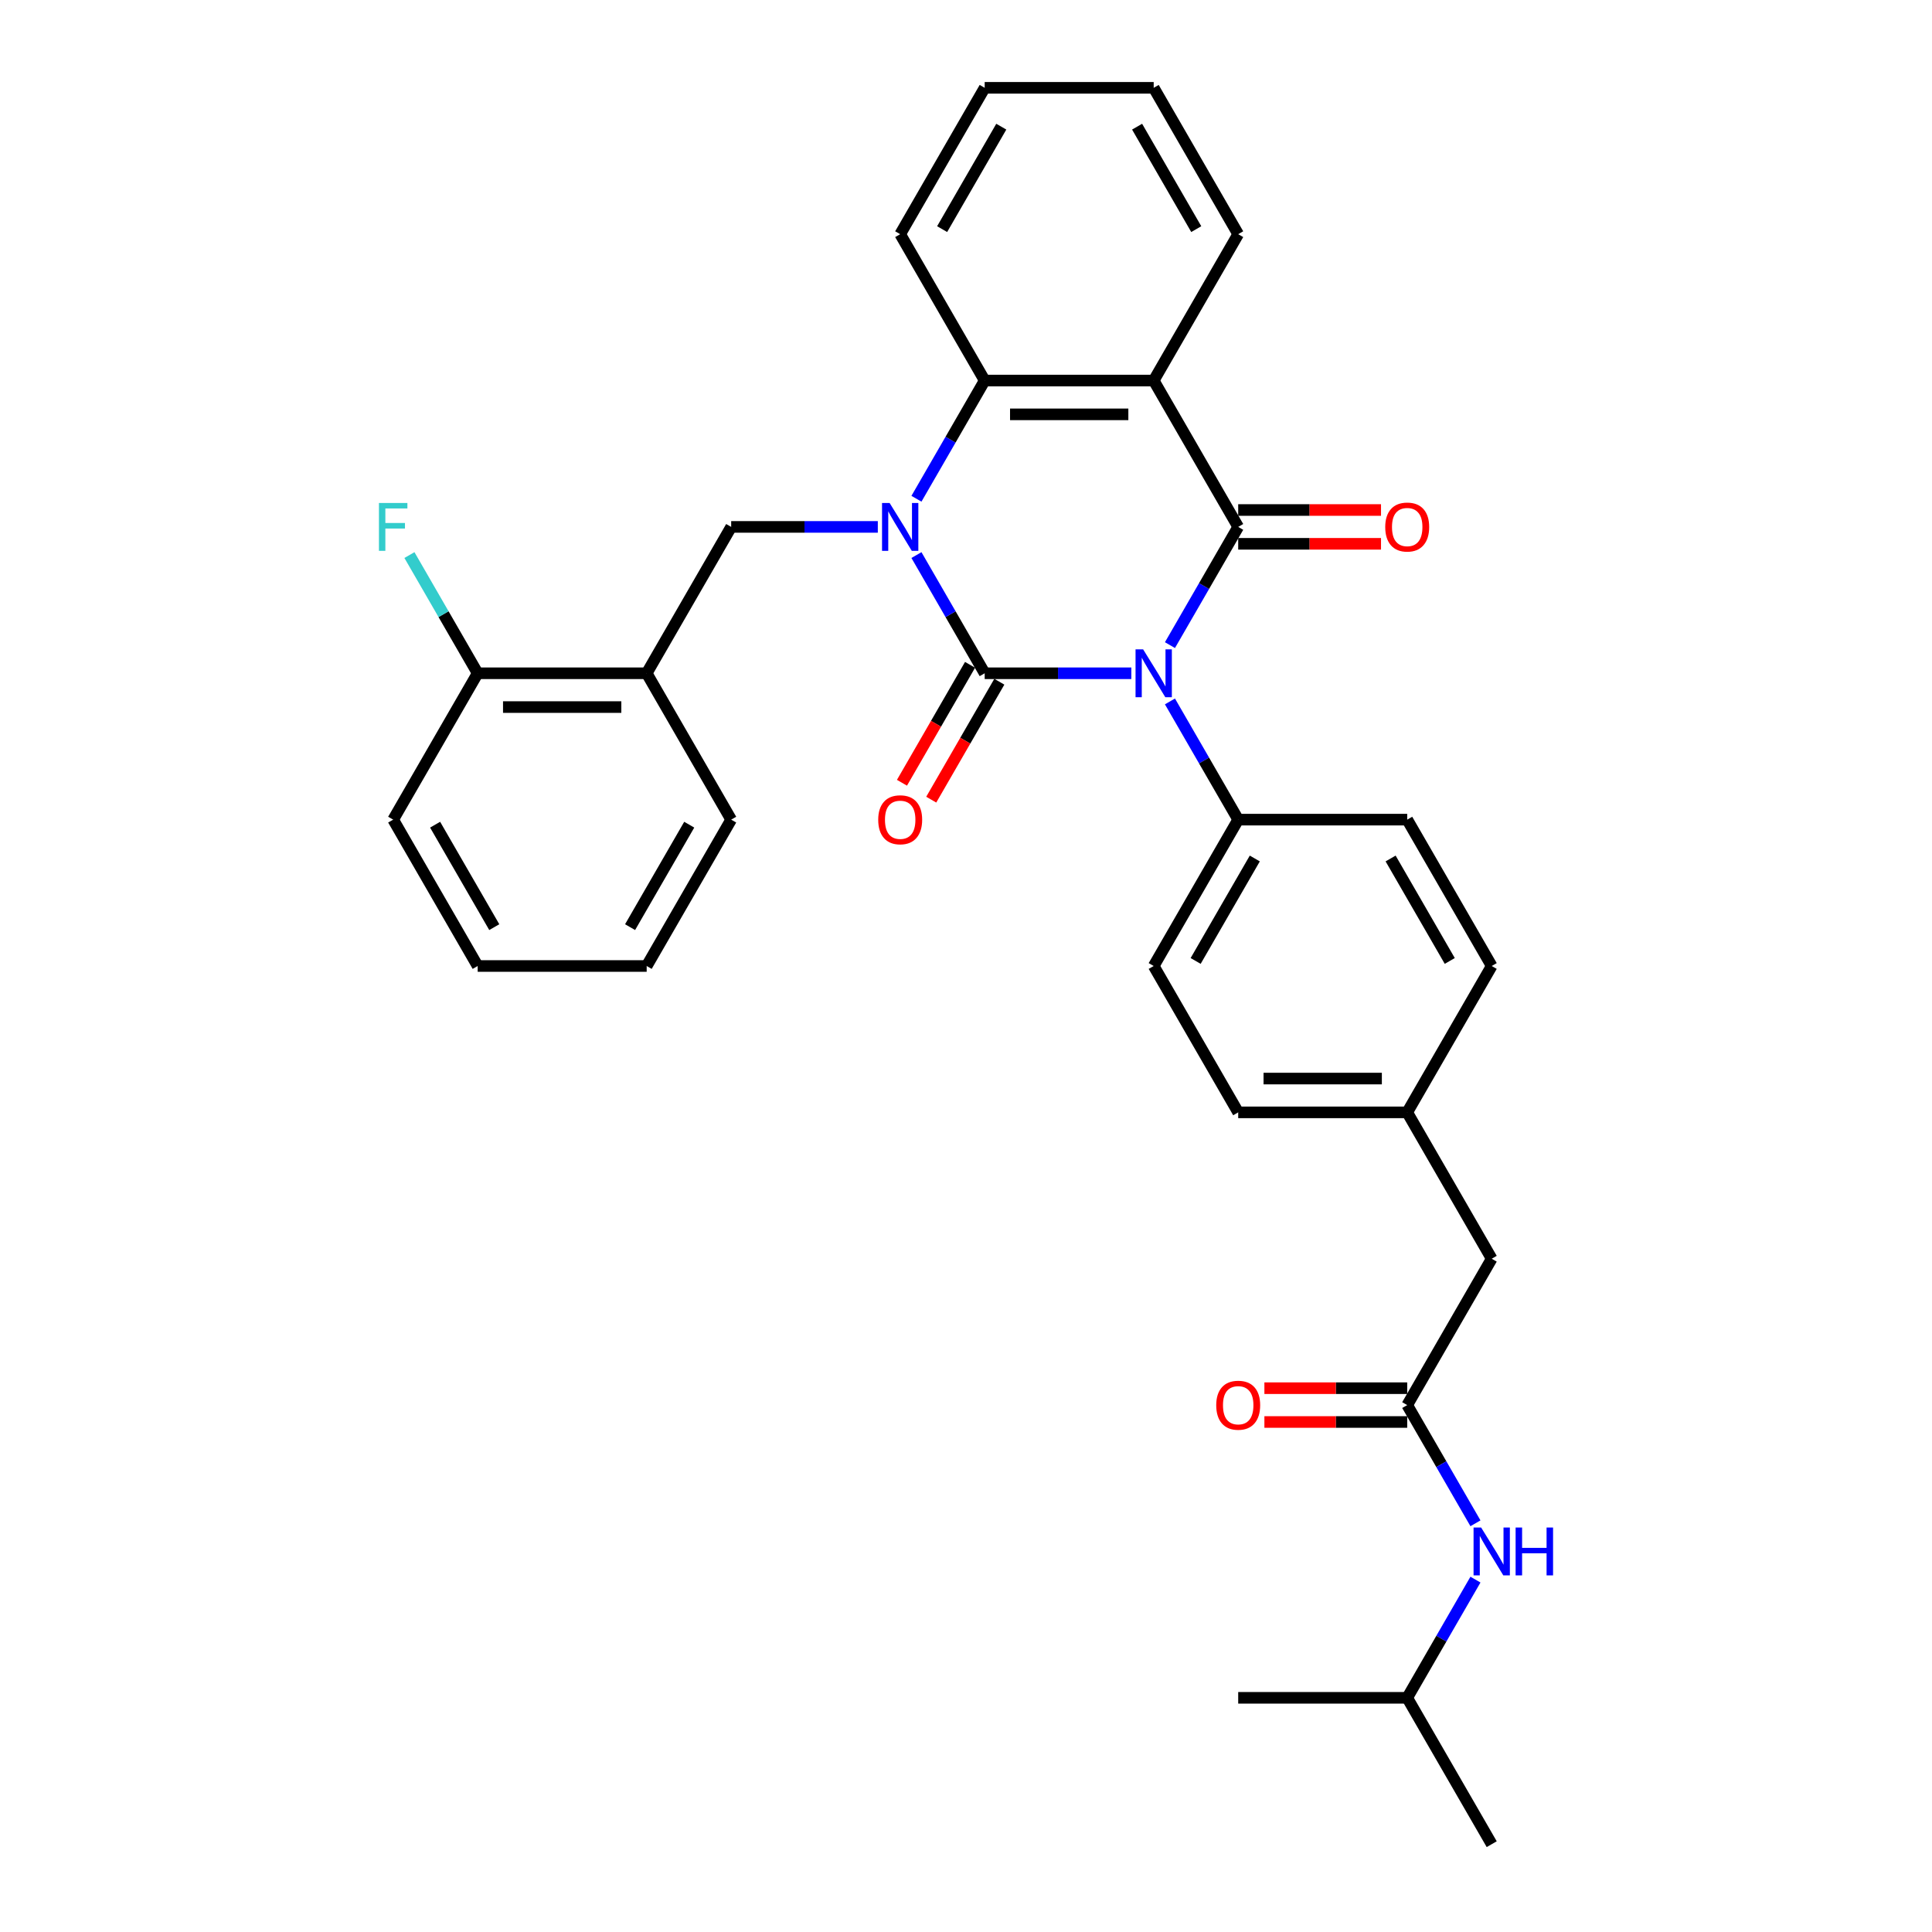 <?xml version='1.0' encoding='iso-8859-1'?>
<svg version='1.1' baseProfile='full'
              xmlns='http://www.w3.org/2000/svg'
                      xmlns:rdkit='http://www.rdkit.org/xml'
                      xmlns:xlink='http://www.w3.org/1999/xlink'
                  xml:space='preserve'
width='1000px' height='1000px' viewBox='0 0 1000 1000'>
<!-- END OF HEADER -->
<rect style='opacity:1.0;fill:#FFFFFF;stroke:none' width='1000' height='1000' x='0' y='0'> </rect>
<path class='bond-0' d='M 585.57,348.485 L 547.623,348.485' style='fill:none;fill-rule:evenodd;stroke:#0000FF;stroke-width:6px;stroke-linecap:butt;stroke-linejoin:miter;stroke-opacity:1' />
<path class='bond-0' d='M 547.623,348.485 L 509.675,348.485' style='fill:none;fill-rule:evenodd;stroke:#000000;stroke-width:6px;stroke-linecap:butt;stroke-linejoin:miter;stroke-opacity:1' />
<path class='bond-2' d='M 605.566,333.911 L 623.229,303.319' style='fill:none;fill-rule:evenodd;stroke:#0000FF;stroke-width:6px;stroke-linecap:butt;stroke-linejoin:miter;stroke-opacity:1' />
<path class='bond-2' d='M 623.229,303.319 L 640.891,272.727' style='fill:none;fill-rule:evenodd;stroke:#000000;stroke-width:6px;stroke-linecap:butt;stroke-linejoin:miter;stroke-opacity:1' />
<path class='bond-6' d='M 605.566,363.059 L 623.229,393.65' style='fill:none;fill-rule:evenodd;stroke:#0000FF;stroke-width:6px;stroke-linecap:butt;stroke-linejoin:miter;stroke-opacity:1' />
<path class='bond-6' d='M 623.229,393.65 L 640.891,424.242' style='fill:none;fill-rule:evenodd;stroke:#000000;stroke-width:6px;stroke-linecap:butt;stroke-linejoin:miter;stroke-opacity:1' />
<path class='bond-1' d='M 509.675,348.485 L 492.013,317.893' style='fill:none;fill-rule:evenodd;stroke:#000000;stroke-width:6px;stroke-linecap:butt;stroke-linejoin:miter;stroke-opacity:1' />
<path class='bond-1' d='M 492.013,317.893 L 474.35,287.301' style='fill:none;fill-rule:evenodd;stroke:#0000FF;stroke-width:6px;stroke-linecap:butt;stroke-linejoin:miter;stroke-opacity:1' />
<path class='bond-9' d='M 502.099,344.111 L 484.477,374.633' style='fill:none;fill-rule:evenodd;stroke:#000000;stroke-width:6px;stroke-linecap:butt;stroke-linejoin:miter;stroke-opacity:1' />
<path class='bond-9' d='M 484.477,374.633 L 466.856,405.155' style='fill:none;fill-rule:evenodd;stroke:#FF0000;stroke-width:6px;stroke-linecap:butt;stroke-linejoin:miter;stroke-opacity:1' />
<path class='bond-9' d='M 517.251,352.859 L 499.629,383.381' style='fill:none;fill-rule:evenodd;stroke:#000000;stroke-width:6px;stroke-linecap:butt;stroke-linejoin:miter;stroke-opacity:1' />
<path class='bond-9' d='M 499.629,383.381 L 482.007,413.903' style='fill:none;fill-rule:evenodd;stroke:#FF0000;stroke-width:6px;stroke-linecap:butt;stroke-linejoin:miter;stroke-opacity:1' />
<path class='bond-5' d='M 454.354,272.727 L 416.407,272.727' style='fill:none;fill-rule:evenodd;stroke:#0000FF;stroke-width:6px;stroke-linecap:butt;stroke-linejoin:miter;stroke-opacity:1' />
<path class='bond-5' d='M 416.407,272.727 L 378.459,272.727' style='fill:none;fill-rule:evenodd;stroke:#000000;stroke-width:6px;stroke-linecap:butt;stroke-linejoin:miter;stroke-opacity:1' />
<path class='bond-33' d='M 474.35,258.154 L 492.013,227.562' style='fill:none;fill-rule:evenodd;stroke:#0000FF;stroke-width:6px;stroke-linecap:butt;stroke-linejoin:miter;stroke-opacity:1' />
<path class='bond-33' d='M 492.013,227.562 L 509.675,196.97' style='fill:none;fill-rule:evenodd;stroke:#000000;stroke-width:6px;stroke-linecap:butt;stroke-linejoin:miter;stroke-opacity:1' />
<path class='bond-3' d='M 640.891,272.727 L 597.152,196.97' style='fill:none;fill-rule:evenodd;stroke:#000000;stroke-width:6px;stroke-linecap:butt;stroke-linejoin:miter;stroke-opacity:1' />
<path class='bond-10' d='M 640.891,281.475 L 677.85,281.475' style='fill:none;fill-rule:evenodd;stroke:#000000;stroke-width:6px;stroke-linecap:butt;stroke-linejoin:miter;stroke-opacity:1' />
<path class='bond-10' d='M 677.85,281.475 L 714.809,281.475' style='fill:none;fill-rule:evenodd;stroke:#FF0000;stroke-width:6px;stroke-linecap:butt;stroke-linejoin:miter;stroke-opacity:1' />
<path class='bond-10' d='M 640.891,263.98 L 677.85,263.98' style='fill:none;fill-rule:evenodd;stroke:#000000;stroke-width:6px;stroke-linecap:butt;stroke-linejoin:miter;stroke-opacity:1' />
<path class='bond-10' d='M 677.85,263.98 L 714.809,263.98' style='fill:none;fill-rule:evenodd;stroke:#FF0000;stroke-width:6px;stroke-linecap:butt;stroke-linejoin:miter;stroke-opacity:1' />
<path class='bond-4' d='M 597.152,196.97 L 509.675,196.97' style='fill:none;fill-rule:evenodd;stroke:#000000;stroke-width:6px;stroke-linecap:butt;stroke-linejoin:miter;stroke-opacity:1' />
<path class='bond-4' d='M 584.031,214.465 L 522.797,214.465' style='fill:none;fill-rule:evenodd;stroke:#000000;stroke-width:6px;stroke-linecap:butt;stroke-linejoin:miter;stroke-opacity:1' />
<path class='bond-17' d='M 597.152,196.97 L 640.891,121.212' style='fill:none;fill-rule:evenodd;stroke:#000000;stroke-width:6px;stroke-linecap:butt;stroke-linejoin:miter;stroke-opacity:1' />
<path class='bond-22' d='M 509.675,196.97 L 465.936,121.212' style='fill:none;fill-rule:evenodd;stroke:#000000;stroke-width:6px;stroke-linecap:butt;stroke-linejoin:miter;stroke-opacity:1' />
<path class='bond-7' d='M 378.459,272.727 L 334.72,348.485' style='fill:none;fill-rule:evenodd;stroke:#000000;stroke-width:6px;stroke-linecap:butt;stroke-linejoin:miter;stroke-opacity:1' />
<path class='bond-14' d='M 640.891,424.242 L 597.152,500' style='fill:none;fill-rule:evenodd;stroke:#000000;stroke-width:6px;stroke-linecap:butt;stroke-linejoin:miter;stroke-opacity:1' />
<path class='bond-14' d='M 649.482,444.354 L 618.865,497.384' style='fill:none;fill-rule:evenodd;stroke:#000000;stroke-width:6px;stroke-linecap:butt;stroke-linejoin:miter;stroke-opacity:1' />
<path class='bond-15' d='M 640.891,424.242 L 728.368,424.242' style='fill:none;fill-rule:evenodd;stroke:#000000;stroke-width:6px;stroke-linecap:butt;stroke-linejoin:miter;stroke-opacity:1' />
<path class='bond-12' d='M 334.72,348.485 L 247.243,348.485' style='fill:none;fill-rule:evenodd;stroke:#000000;stroke-width:6px;stroke-linecap:butt;stroke-linejoin:miter;stroke-opacity:1' />
<path class='bond-12' d='M 321.599,365.98 L 260.365,365.98' style='fill:none;fill-rule:evenodd;stroke:#000000;stroke-width:6px;stroke-linecap:butt;stroke-linejoin:miter;stroke-opacity:1' />
<path class='bond-23' d='M 334.72,348.485 L 378.459,424.242' style='fill:none;fill-rule:evenodd;stroke:#000000;stroke-width:6px;stroke-linecap:butt;stroke-linejoin:miter;stroke-opacity:1' />
<path class='bond-8' d='M 728.368,727.273 L 772.107,651.515' style='fill:none;fill-rule:evenodd;stroke:#000000;stroke-width:6px;stroke-linecap:butt;stroke-linejoin:miter;stroke-opacity:1' />
<path class='bond-11' d='M 728.368,727.273 L 746.031,757.865' style='fill:none;fill-rule:evenodd;stroke:#000000;stroke-width:6px;stroke-linecap:butt;stroke-linejoin:miter;stroke-opacity:1' />
<path class='bond-11' d='M 746.031,757.865 L 763.693,788.457' style='fill:none;fill-rule:evenodd;stroke:#0000FF;stroke-width:6px;stroke-linecap:butt;stroke-linejoin:miter;stroke-opacity:1' />
<path class='bond-13' d='M 728.368,718.525 L 691.409,718.525' style='fill:none;fill-rule:evenodd;stroke:#000000;stroke-width:6px;stroke-linecap:butt;stroke-linejoin:miter;stroke-opacity:1' />
<path class='bond-13' d='M 691.409,718.525 L 654.45,718.525' style='fill:none;fill-rule:evenodd;stroke:#FF0000;stroke-width:6px;stroke-linecap:butt;stroke-linejoin:miter;stroke-opacity:1' />
<path class='bond-13' d='M 728.368,736.02 L 691.409,736.02' style='fill:none;fill-rule:evenodd;stroke:#000000;stroke-width:6px;stroke-linecap:butt;stroke-linejoin:miter;stroke-opacity:1' />
<path class='bond-13' d='M 691.409,736.02 L 654.45,736.02' style='fill:none;fill-rule:evenodd;stroke:#FF0000;stroke-width:6px;stroke-linecap:butt;stroke-linejoin:miter;stroke-opacity:1' />
<path class='bond-24' d='M 763.693,817.604 L 746.031,848.196' style='fill:none;fill-rule:evenodd;stroke:#0000FF;stroke-width:6px;stroke-linecap:butt;stroke-linejoin:miter;stroke-opacity:1' />
<path class='bond-24' d='M 746.031,848.196 L 728.368,878.788' style='fill:none;fill-rule:evenodd;stroke:#000000;stroke-width:6px;stroke-linecap:butt;stroke-linejoin:miter;stroke-opacity:1' />
<path class='bond-19' d='M 247.243,348.485 L 229.581,317.893' style='fill:none;fill-rule:evenodd;stroke:#000000;stroke-width:6px;stroke-linecap:butt;stroke-linejoin:miter;stroke-opacity:1' />
<path class='bond-19' d='M 229.581,317.893 L 211.919,287.301' style='fill:none;fill-rule:evenodd;stroke:#33CCCC;stroke-width:6px;stroke-linecap:butt;stroke-linejoin:miter;stroke-opacity:1' />
<path class='bond-25' d='M 247.243,348.485 L 203.504,424.242' style='fill:none;fill-rule:evenodd;stroke:#000000;stroke-width:6px;stroke-linecap:butt;stroke-linejoin:miter;stroke-opacity:1' />
<path class='bond-21' d='M 597.152,500 L 640.891,575.758' style='fill:none;fill-rule:evenodd;stroke:#000000;stroke-width:6px;stroke-linecap:butt;stroke-linejoin:miter;stroke-opacity:1' />
<path class='bond-20' d='M 728.368,424.242 L 772.107,500' style='fill:none;fill-rule:evenodd;stroke:#000000;stroke-width:6px;stroke-linecap:butt;stroke-linejoin:miter;stroke-opacity:1' />
<path class='bond-20' d='M 719.778,444.354 L 750.395,497.384' style='fill:none;fill-rule:evenodd;stroke:#000000;stroke-width:6px;stroke-linecap:butt;stroke-linejoin:miter;stroke-opacity:1' />
<path class='bond-16' d='M 772.107,651.515 L 728.368,575.758' style='fill:none;fill-rule:evenodd;stroke:#000000;stroke-width:6px;stroke-linecap:butt;stroke-linejoin:miter;stroke-opacity:1' />
<path class='bond-26' d='M 640.891,121.212 L 597.152,45.455' style='fill:none;fill-rule:evenodd;stroke:#000000;stroke-width:6px;stroke-linecap:butt;stroke-linejoin:miter;stroke-opacity:1' />
<path class='bond-26' d='M 619.179,118.596 L 588.562,65.566' style='fill:none;fill-rule:evenodd;stroke:#000000;stroke-width:6px;stroke-linecap:butt;stroke-linejoin:miter;stroke-opacity:1' />
<path class='bond-18' d='M 728.368,575.758 L 772.107,500' style='fill:none;fill-rule:evenodd;stroke:#000000;stroke-width:6px;stroke-linecap:butt;stroke-linejoin:miter;stroke-opacity:1' />
<path class='bond-32' d='M 728.368,575.758 L 640.891,575.758' style='fill:none;fill-rule:evenodd;stroke:#000000;stroke-width:6px;stroke-linecap:butt;stroke-linejoin:miter;stroke-opacity:1' />
<path class='bond-32' d='M 715.247,558.262 L 654.013,558.262' style='fill:none;fill-rule:evenodd;stroke:#000000;stroke-width:6px;stroke-linecap:butt;stroke-linejoin:miter;stroke-opacity:1' />
<path class='bond-34' d='M 465.936,121.212 L 509.675,45.455' style='fill:none;fill-rule:evenodd;stroke:#000000;stroke-width:6px;stroke-linecap:butt;stroke-linejoin:miter;stroke-opacity:1' />
<path class='bond-34' d='M 487.649,118.596 L 518.266,65.566' style='fill:none;fill-rule:evenodd;stroke:#000000;stroke-width:6px;stroke-linecap:butt;stroke-linejoin:miter;stroke-opacity:1' />
<path class='bond-30' d='M 378.459,424.242 L 334.72,500' style='fill:none;fill-rule:evenodd;stroke:#000000;stroke-width:6px;stroke-linecap:butt;stroke-linejoin:miter;stroke-opacity:1' />
<path class='bond-30' d='M 356.747,426.858 L 326.13,479.889' style='fill:none;fill-rule:evenodd;stroke:#000000;stroke-width:6px;stroke-linecap:butt;stroke-linejoin:miter;stroke-opacity:1' />
<path class='bond-27' d='M 728.368,878.788 L 772.107,954.545' style='fill:none;fill-rule:evenodd;stroke:#000000;stroke-width:6px;stroke-linecap:butt;stroke-linejoin:miter;stroke-opacity:1' />
<path class='bond-28' d='M 728.368,878.788 L 640.891,878.788' style='fill:none;fill-rule:evenodd;stroke:#000000;stroke-width:6px;stroke-linecap:butt;stroke-linejoin:miter;stroke-opacity:1' />
<path class='bond-35' d='M 203.504,424.242 L 247.243,500' style='fill:none;fill-rule:evenodd;stroke:#000000;stroke-width:6px;stroke-linecap:butt;stroke-linejoin:miter;stroke-opacity:1' />
<path class='bond-35' d='M 225.217,426.858 L 255.834,479.889' style='fill:none;fill-rule:evenodd;stroke:#000000;stroke-width:6px;stroke-linecap:butt;stroke-linejoin:miter;stroke-opacity:1' />
<path class='bond-29' d='M 597.152,45.455 L 509.675,45.455' style='fill:none;fill-rule:evenodd;stroke:#000000;stroke-width:6px;stroke-linecap:butt;stroke-linejoin:miter;stroke-opacity:1' />
<path class='bond-31' d='M 334.72,500 L 247.243,500' style='fill:none;fill-rule:evenodd;stroke:#000000;stroke-width:6px;stroke-linecap:butt;stroke-linejoin:miter;stroke-opacity:1' />
<path  class='atom-0' d='M 591.676 336.098
L 599.794 349.22
Q 600.599 350.514, 601.894 352.859
Q 603.188 355.203, 603.258 355.343
L 603.258 336.098
L 606.547 336.098
L 606.547 360.872
L 603.153 360.872
L 594.441 346.525
Q 593.426 344.846, 592.341 342.921
Q 591.291 340.997, 590.976 340.402
L 590.976 360.872
L 587.757 360.872
L 587.757 336.098
L 591.676 336.098
' fill='#0000FF'/>
<path  class='atom-2' d='M 460.46 260.34
L 468.578 273.462
Q 469.383 274.757, 470.678 277.101
Q 471.972 279.446, 472.042 279.585
L 472.042 260.34
L 475.331 260.34
L 475.331 285.114
L 471.937 285.114
L 463.225 270.768
Q 462.21 269.088, 461.125 267.164
Q 460.075 265.239, 459.76 264.644
L 459.76 285.114
L 456.541 285.114
L 456.541 260.34
L 460.46 260.34
' fill='#0000FF'/>
<path  class='atom-10' d='M 454.564 424.312
Q 454.564 418.364, 457.504 415.04
Q 460.443 411.716, 465.936 411.716
Q 471.43 411.716, 474.369 415.04
Q 477.308 418.364, 477.308 424.312
Q 477.308 430.331, 474.334 433.76
Q 471.36 437.154, 465.936 437.154
Q 460.478 437.154, 457.504 433.76
Q 454.564 430.366, 454.564 424.312
M 465.936 434.355
Q 469.715 434.355, 471.745 431.835
Q 473.809 429.281, 473.809 424.312
Q 473.809 419.449, 471.745 416.999
Q 469.715 414.515, 465.936 414.515
Q 462.157 414.515, 460.093 416.964
Q 458.063 419.414, 458.063 424.312
Q 458.063 429.316, 460.093 431.835
Q 462.157 434.355, 465.936 434.355
' fill='#FF0000'/>
<path  class='atom-11' d='M 716.996 272.797
Q 716.996 266.849, 719.935 263.525
Q 722.875 260.201, 728.368 260.201
Q 733.862 260.201, 736.801 263.525
Q 739.74 266.849, 739.74 272.797
Q 739.74 278.816, 736.766 282.245
Q 733.792 285.639, 728.368 285.639
Q 722.91 285.639, 719.935 282.245
Q 716.996 278.851, 716.996 272.797
M 728.368 282.84
Q 732.147 282.84, 734.177 280.32
Q 736.241 277.766, 736.241 272.797
Q 736.241 267.934, 734.177 265.484
Q 732.147 263, 728.368 263
Q 724.589 263, 722.525 265.449
Q 720.495 267.899, 720.495 272.797
Q 720.495 277.801, 722.525 280.32
Q 724.589 282.84, 728.368 282.84
' fill='#FF0000'/>
<path  class='atom-12' d='M 766.631 790.644
L 774.749 803.765
Q 775.554 805.06, 776.848 807.404
Q 778.143 809.749, 778.213 809.889
L 778.213 790.644
L 781.502 790.644
L 781.502 815.417
L 778.108 815.417
L 769.395 801.071
Q 768.38 799.391, 767.296 797.467
Q 766.246 795.542, 765.931 794.947
L 765.931 815.417
L 762.712 815.417
L 762.712 790.644
L 766.631 790.644
' fill='#0000FF'/>
<path  class='atom-12' d='M 784.476 790.644
L 787.835 790.644
L 787.835 801.176
L 800.502 801.176
L 800.502 790.644
L 803.861 790.644
L 803.861 815.417
L 800.502 815.417
L 800.502 803.975
L 787.835 803.975
L 787.835 815.417
L 784.476 815.417
L 784.476 790.644
' fill='#0000FF'/>
<path  class='atom-14' d='M 629.519 727.343
Q 629.519 721.394, 632.458 718.07
Q 635.397 714.746, 640.891 714.746
Q 646.385 714.746, 649.324 718.07
Q 652.263 721.394, 652.263 727.343
Q 652.263 733.361, 649.289 736.79
Q 646.315 740.184, 640.891 740.184
Q 635.432 740.184, 632.458 736.79
Q 629.519 733.396, 629.519 727.343
M 640.891 737.385
Q 644.67 737.385, 646.699 734.866
Q 648.764 732.311, 648.764 727.343
Q 648.764 722.479, 646.699 720.03
Q 644.67 717.545, 640.891 717.545
Q 637.112 717.545, 635.047 719.995
Q 633.018 722.444, 633.018 727.343
Q 633.018 732.346, 635.047 734.866
Q 637.112 737.385, 640.891 737.385
' fill='#FF0000'/>
<path  class='atom-20' d='M 196.139 260.34
L 210.87 260.34
L 210.87 263.175
L 199.463 263.175
L 199.463 270.698
L 209.61 270.698
L 209.61 273.567
L 199.463 273.567
L 199.463 285.114
L 196.139 285.114
L 196.139 260.34
' fill='#33CCCC'/>
</svg>
